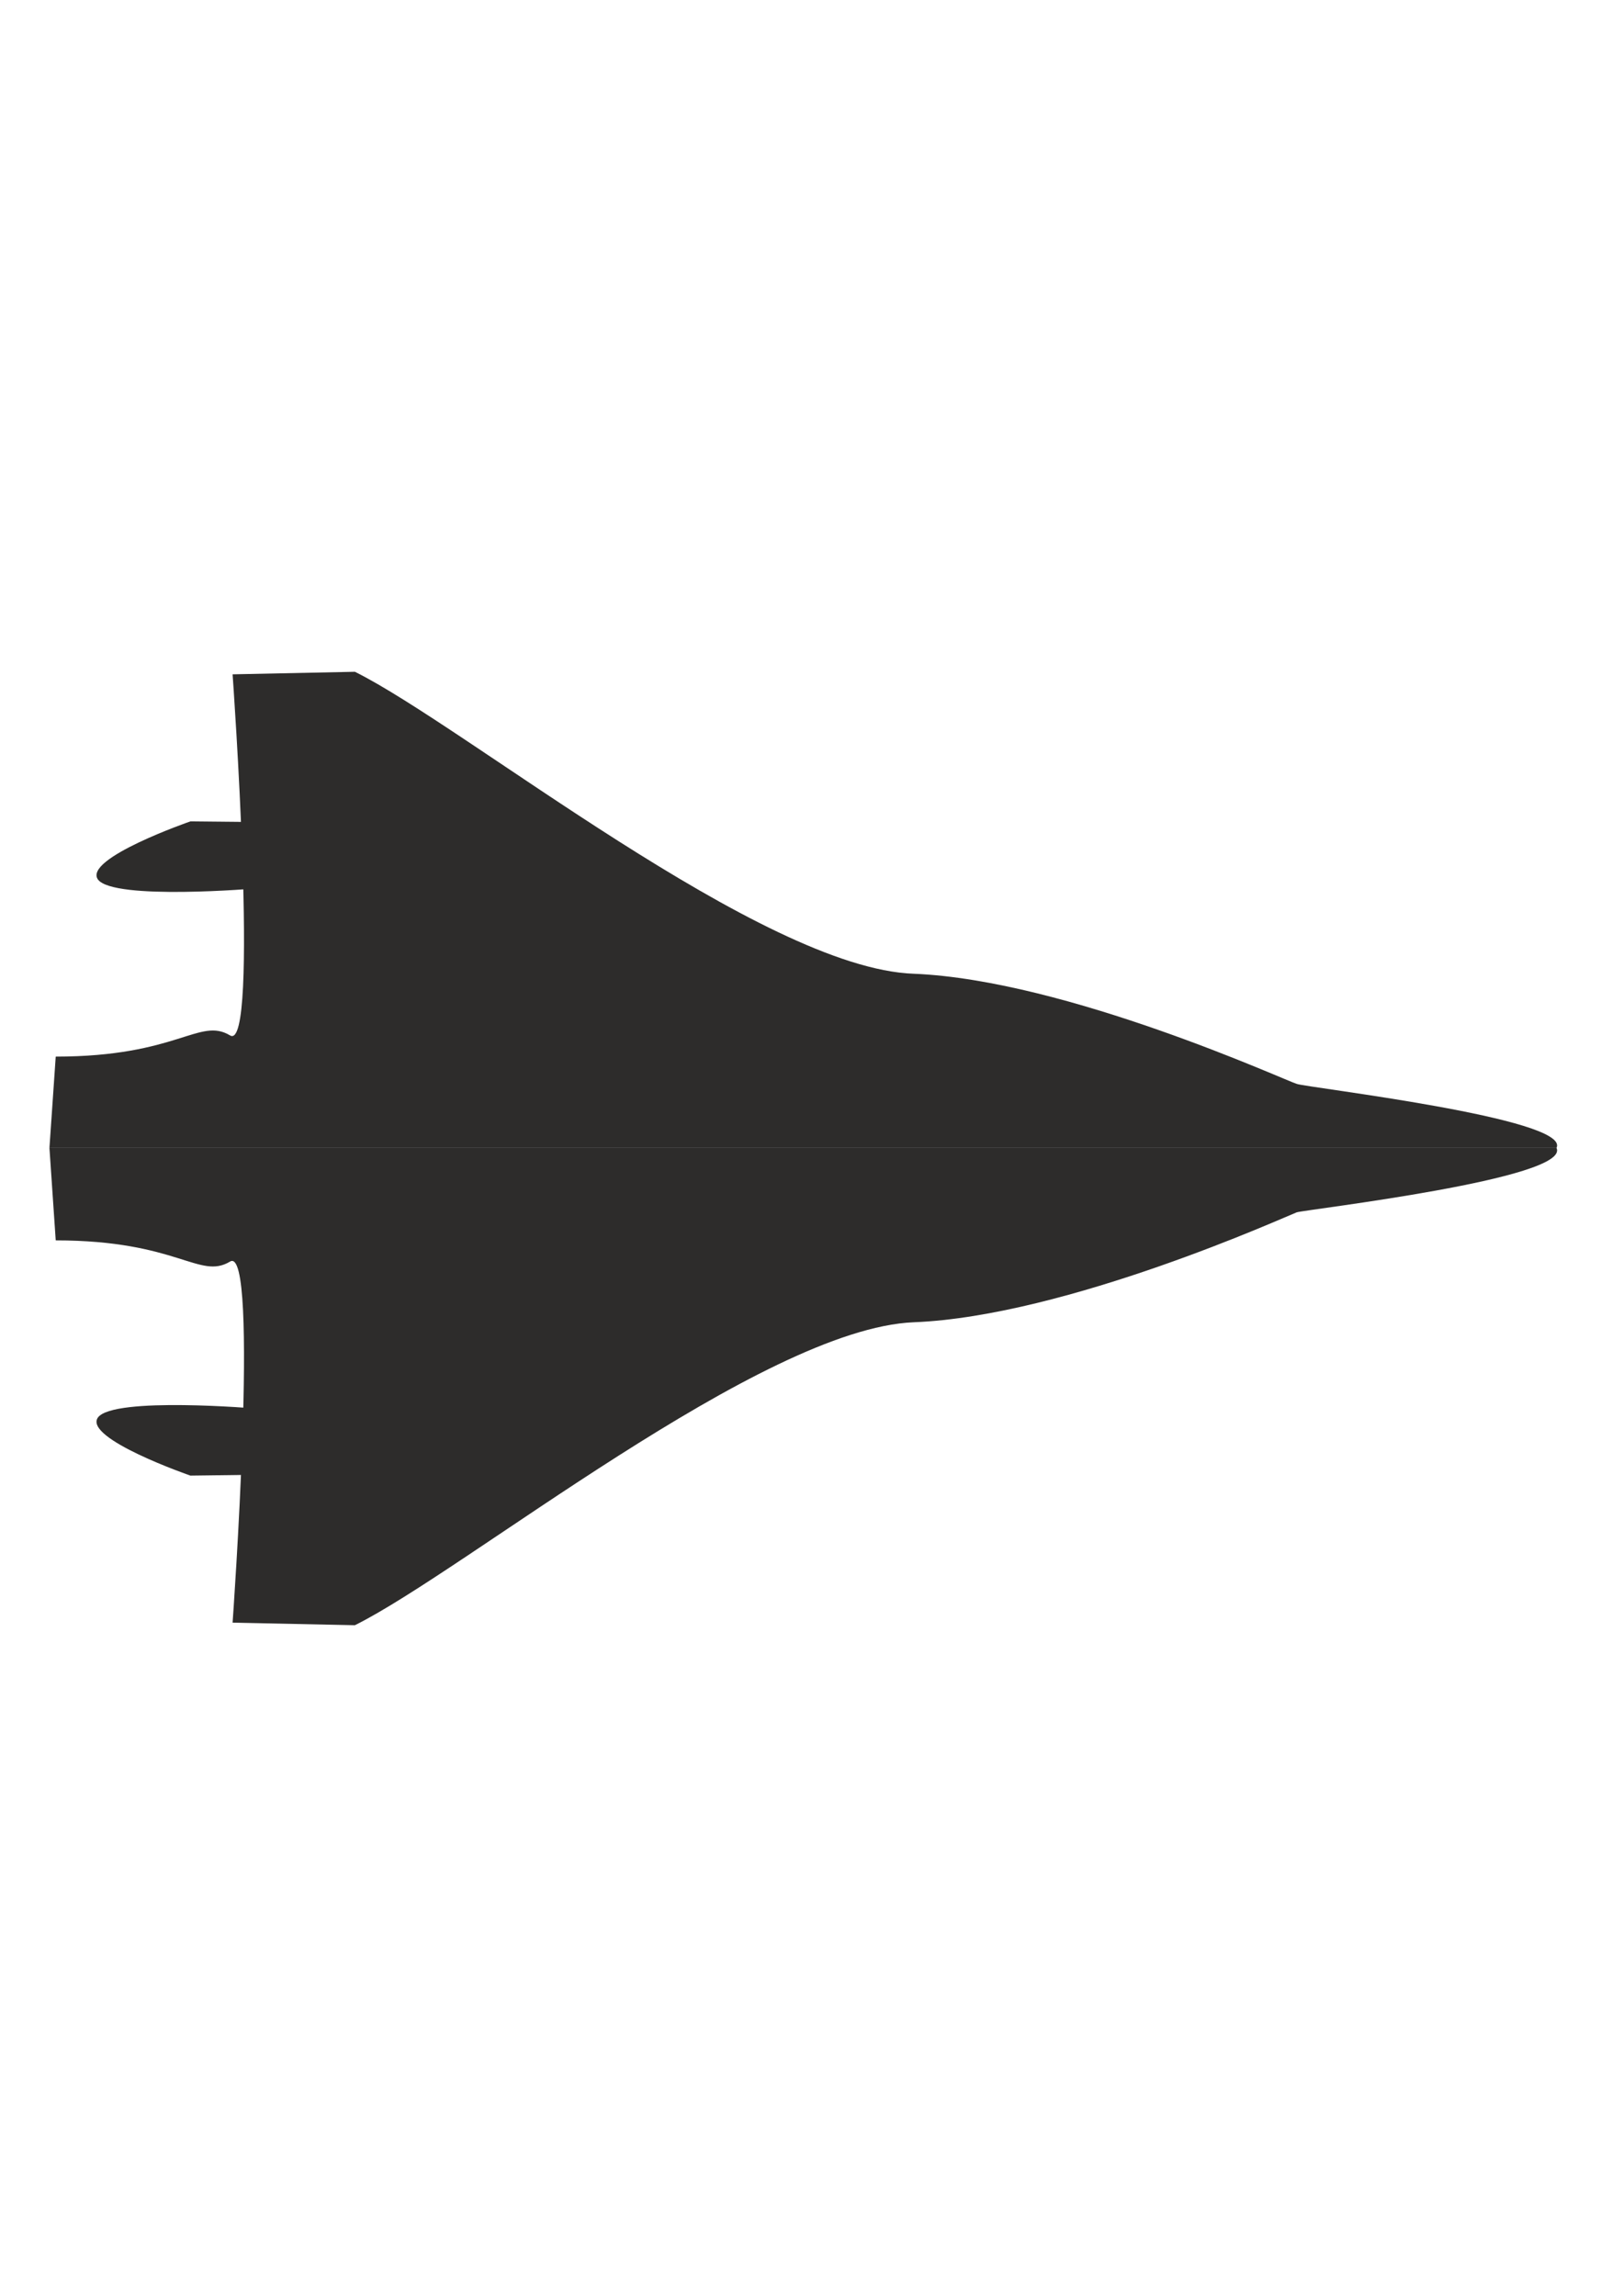 <?xml version="1.0" encoding="utf-8"?>
<!-- Created by UniConvertor 2.0rc4 (https://sk1project.net/) -->
<svg xmlns="http://www.w3.org/2000/svg" height="841.89pt" viewBox="0 0 595.276 841.89" width="595.276pt" version="1.1" xmlns:xlink="http://www.w3.org/1999/xlink" id="e423915e-f60f-11ea-8af7-dcc15c148e23">

<g>
	<path style="fill:#2d2c2b;" d="M 170.558,302.217 L 69.83,301.209 C 69.83,301.209 30.446,314.817 35.918,322.521 41.75,330.297 94.382,325.761 94.382,325.761 L 170.558,302.217 Z" />
	<g>
		<path style="fill:#2d2c2b;" d="M 570.878,420.945 L 18.134,420.945 20.438,387.465 C 65.294,387.465 73.07,372.921 84.374,379.689 95.318,386.457 85.31,247.281 85.31,247.281 L 130.166,246.345 C 170.558,266.361 279.422,355.137 335.15,357.081 391.382,359.385 472.094,396.537 475.622,397.473 478.862,398.769 576.422,410.073 570.878,420.945 L 570.878,420.945 Z" />
		<path style="fill:#2d2c2b;" d="M 570.878,420.945 L 18.134,420.945 20.438,454.857 C 65.294,454.857 73.07,469.401 84.374,462.633 95.318,455.865 85.31,595.041 85.31,595.041 L 130.166,595.977 C 170.558,575.961 279.422,487.185 335.15,484.881 391.382,482.649 472.094,445.857 475.622,444.561 478.862,443.553 576.422,432.249 570.878,420.945 L 570.878,420.945 Z" />
	</g>
	<path style="fill:#2d2c2b;" d="M 170.558,539.817 L 69.83,541.113 C 69.83,541.113 30.446,527.505 35.918,519.801 41.75,512.025 94.382,516.561 94.382,516.561 L 170.558,539.817 Z" />
</g>
</svg>